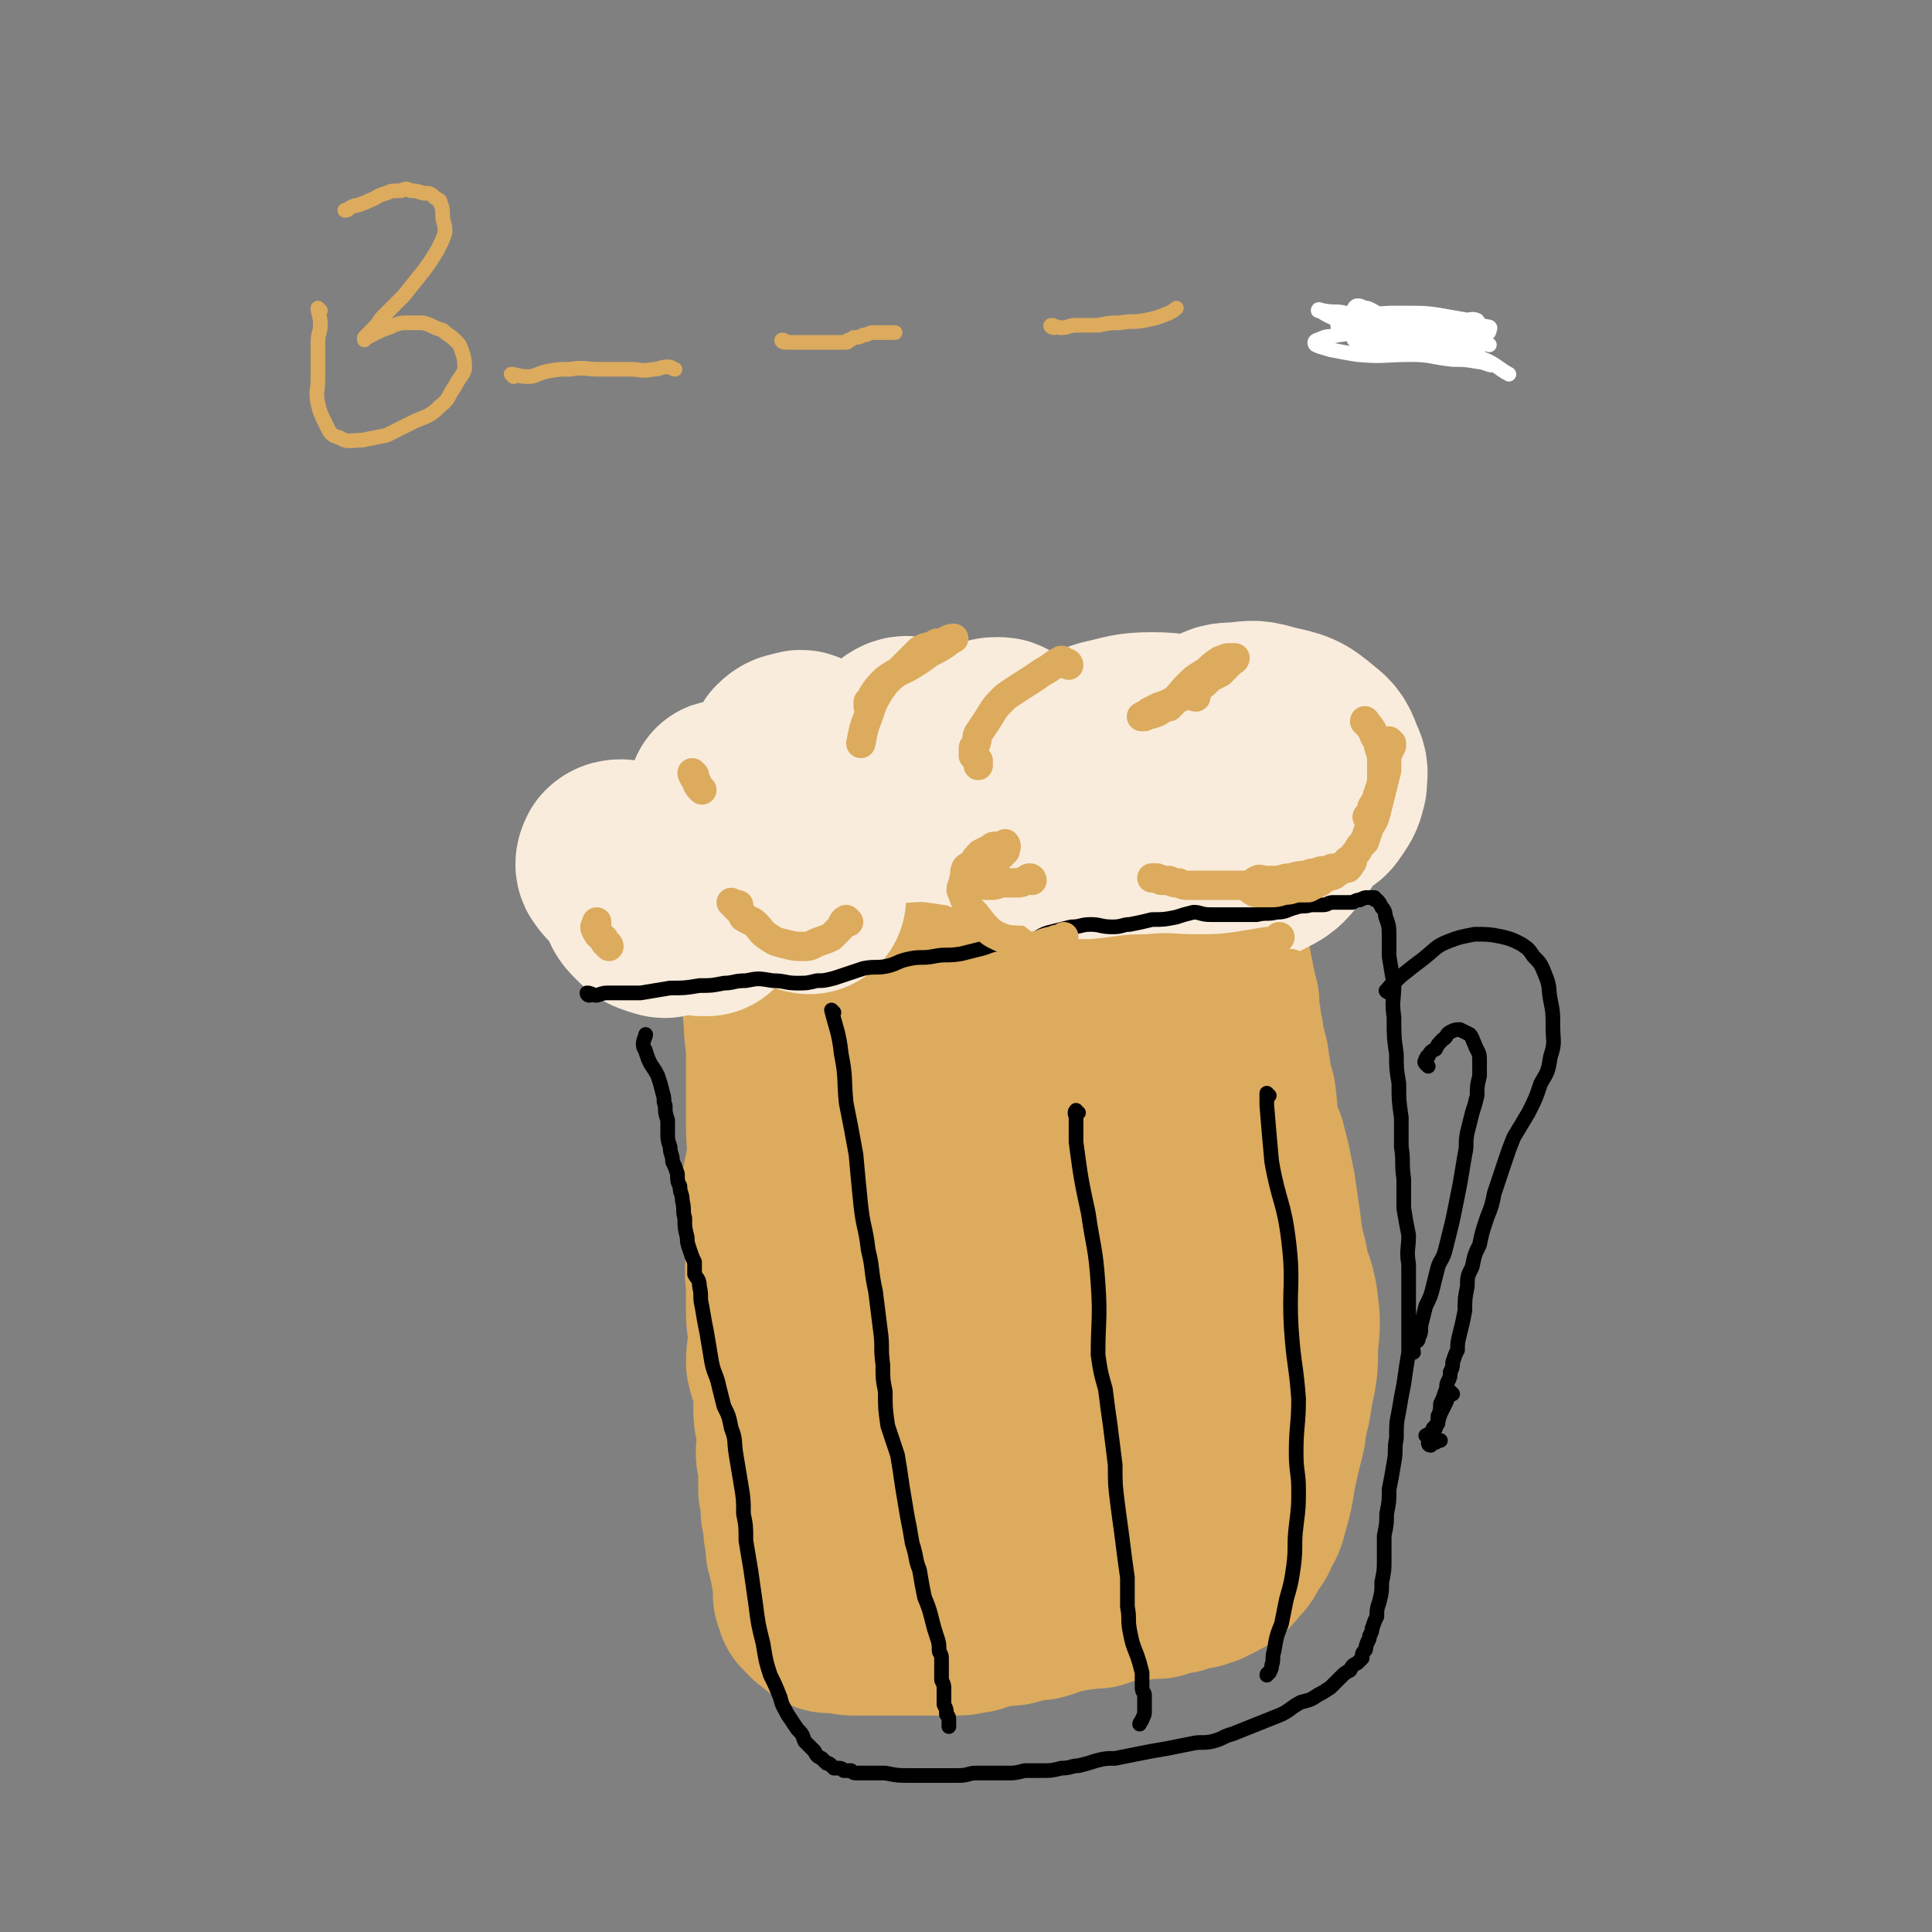 <svg viewBox='0 0 790 790' version='1.1' xmlns='http://www.w3.org/2000/svg' xmlns:xlink='http://www.w3.org/1999/xlink'><rect x="0" y="0" width="790" height="790" fill="#808080" stroke="none"/><g fill='none' stroke='#DCAB5E' stroke-width='79' stroke-linecap='round' stroke-linejoin='round'><path d='M309,374c0,0 -1,-1 -1,-1 1,2 2,2 2,4 1,3 1,3 2,5 1,6 1,6 3,11 1,5 2,5 3,11 1,6 0,6 1,12 0,8 1,8 1,15 0,8 0,8 0,15 0,8 0,8 0,15 0,7 1,7 0,14 0,6 -2,6 -2,13 -1,5 0,5 0,11 1,7 1,6 2,13 0,6 -1,7 0,13 0,6 0,6 0,12 0,5 1,5 1,10 0,5 -1,5 -1,10 1,5 2,5 3,9 1,5 0,5 0,9 0,4 0,4 1,8 0,3 1,3 1,6 0,3 -1,3 -1,5 0,3 1,2 1,5 0,2 0,2 0,5 0,2 0,2 0,5 1,3 1,3 1,5 0,2 0,2 0,4 1,3 1,3 1,5 0,3 0,3 1,5 0,2 0,2 0,5 1,2 1,2 1,4 1,2 1,2 1,5 1,1 1,1 1,3 0,2 0,2 0,4 0,1 0,1 0,3 1,1 0,1 1,2 0,0 0,0 0,1 2,2 2,2 3,3 2,1 2,2 4,3 2,0 2,0 4,0 3,0 3,1 6,1 3,0 3,0 6,0 4,0 4,0 8,0 3,0 3,0 7,0 4,0 4,0 8,0 4,0 4,0 7,0 3,0 3,0 6,0 4,0 4,-1 7,-1 3,-1 3,-2 7,-2 4,-1 4,-1 8,-1 4,-1 4,-1 7,-2 4,0 4,0 7,-1 2,-1 2,-1 5,-2 2,0 2,0 5,-1 3,0 3,0 6,-1 2,0 2,0 5,0 2,-1 2,-1 5,-2 2,0 2,0 5,-1 3,0 3,0 5,0 3,-1 3,-1 5,-1 3,0 3,0 5,0 2,-1 2,-1 4,-2 2,0 2,0 4,0 2,-1 2,-1 3,-1 1,-1 1,-1 2,-1 2,0 2,0 3,0 1,-1 1,-1 3,-1 1,-1 1,-1 2,-1 2,-1 2,-1 3,-2 1,0 1,0 2,-1 1,-1 1,-1 2,-3 1,-1 2,-1 3,-3 1,-2 1,-2 2,-4 2,-2 2,-2 3,-5 2,-3 2,-3 3,-7 2,-7 2,-7 3,-14 2,-9 2,-9 4,-17 1,-9 2,-8 3,-17 2,-9 2,-9 2,-18 1,-9 1,-9 0,-17 -1,-8 -3,-8 -4,-16 -2,-8 -2,-8 -3,-16 -1,-7 -1,-7 -2,-14 -1,-5 -1,-5 -2,-10 -1,-4 -1,-4 -2,-8 -2,-4 -2,-4 -3,-9 -1,-4 0,-4 -1,-9 0,-4 -1,-4 -2,-9 0,-4 -1,-4 -1,-8 -1,-4 -1,-4 -2,-7 0,-3 0,-3 -1,-6 0,-3 0,-3 -1,-6 0,-2 0,-2 0,-5 -1,-2 -1,-2 -1,-4 -1,-2 -1,-2 -1,-5 -1,-3 -1,-3 -1,-5 -1,-4 -1,-4 -2,-7 -1,-3 -1,-3 -2,-6 0,-2 0,-2 -1,-5 0,-2 0,-2 -1,-4 0,-2 0,-2 0,-4 -1,-2 -1,-1 -2,-3 0,-1 0,-1 -1,-2 -1,-2 -1,-2 -2,-3 -1,-1 -1,-1 -3,-2 -2,-1 -2,-1 -4,-2 -3,-2 -3,-2 -6,-3 -2,-1 -3,-1 -6,-2 -3,-1 -3,0 -7,-1 -4,-1 -4,-1 -9,-2 -6,-2 -6,-2 -12,-3 -6,-2 -6,-1 -12,-2 -5,-1 -5,-1 -10,-2 -4,-1 -4,-1 -8,-2 -3,0 -3,0 -6,-1 -4,0 -4,0 -8,0 -4,0 -4,0 -7,0 -4,0 -4,0 -8,0 -3,0 -3,0 -6,-1 -2,0 -2,0 -5,1 -1,0 -1,0 -3,0 -2,0 -2,0 -3,0 -1,0 -1,0 -2,1 -1,0 -1,-1 -2,0 -1,0 -1,1 -2,2 -1,1 -1,1 -2,3 -1,4 -1,4 -1,8 -1,7 -1,7 -1,14 -1,11 -1,11 -2,21 0,11 0,11 0,21 1,14 1,15 1,29 1,15 1,15 2,30 1,14 0,14 1,28 1,6 1,6 2,13 1,7 1,7 2,14 2,9 1,9 4,17 3,9 4,9 7,18 4,6 4,6 7,13 2,5 2,5 4,10 2,5 2,5 3,11 1,4 2,4 3,8 1,2 1,2 2,5 0,2 0,2 1,4 1,2 1,2 1,3 0,1 0,1 0,2 1,1 1,1 1,2 0,1 0,1 0,1 0,1 0,1 0,2 0,1 0,1 0,2 0,1 0,1 0,2 0,1 0,1 0,2 1,0 1,0 1,1 0,1 0,1 0,1 1,1 1,1 2,1 1,0 1,0 2,-1 2,0 2,-1 4,-1 2,-1 1,-1 4,-2 3,-1 3,-1 6,-2 3,-1 3,-1 7,-2 4,-1 4,-1 7,-2 3,-1 3,-1 6,-2 3,0 3,0 5,-1 2,-1 2,-1 4,-1 2,-1 2,-1 4,-1 2,-1 2,-1 3,-2 1,0 1,0 2,-1 2,-1 2,-1 3,-2 1,-1 1,-1 2,-2 1,-2 0,-3 1,-5 1,-3 1,-3 2,-6 0,-4 1,-3 1,-7 1,-3 1,-3 2,-5 0,-4 0,-4 1,-8 0,-4 0,-4 0,-8 1,-8 0,-8 0,-15 0,-9 1,-9 0,-18 0,-8 0,-8 -1,-15 -1,-8 0,-8 -1,-15 -1,-8 -1,-8 -2,-16 -2,-8 -2,-8 -4,-15 -2,-9 -1,-9 -3,-17 -1,-9 -1,-9 -3,-18 -1,-8 -1,-8 -3,-15 -1,-6 -1,-6 -3,-11 -1,-4 -2,-4 -4,-8 -2,-4 -2,-4 -4,-6 -1,-2 -1,-2 -3,-4 -1,-1 -2,-1 -3,-3 -1,0 -1,-1 -2,0 -1,0 -1,0 -2,2 -2,4 -2,4 -2,8 -3,14 -2,14 -4,27 -1,19 -2,19 -3,38 0,20 -1,20 0,41 0,18 1,18 3,36 1,9 2,9 5,18 1,3 1,3 2,7 1,3 1,3 2,5 0,2 0,2 1,4 0,1 0,1 0,2 0,0 -1,0 -1,0 -1,-3 -1,-3 -2,-7 0,-1 0,-1 0,-3 '/><path d='M318,349c0,-1 -1,-1 -1,-1 1,-1 1,0 3,-1 1,0 1,0 2,-1 1,0 1,0 2,0 2,-1 2,0 4,-1 2,0 2,0 5,0 3,0 3,0 7,0 3,0 3,0 6,0 3,0 2,0 5,0 3,0 3,0 7,0 4,0 4,0 8,0 4,1 4,1 9,1 4,0 4,0 7,0 3,0 3,0 6,0 2,1 2,1 4,1 1,0 1,0 3,0 2,0 2,0 4,0 2,0 2,0 4,-1 2,0 2,0 4,-1 2,0 2,0 4,0 2,0 2,0 4,0 2,0 2,0 4,0 2,0 2,1 5,1 1,1 1,1 3,1 3,1 3,1 5,1 2,0 2,0 4,1 2,0 2,0 4,0 1,0 1,0 3,0 2,0 2,-1 3,0 2,0 2,0 3,0 2,0 2,-1 4,-1 1,0 1,0 3,0 2,0 2,-1 3,0 2,0 2,0 4,1 0,0 0,0 0,0 '/></g>
<g fill='none' stroke='#F9ECDC' stroke-width='79' stroke-linecap='round' stroke-linejoin='round'><path d='M297,327c0,-1 -1,-2 -1,-1 0,4 1,5 1,10 0,5 -1,5 0,10 1,3 1,4 3,6 2,2 3,3 6,3 3,0 3,-1 6,-2 3,-2 3,-2 5,-5 3,-3 3,-3 4,-6 2,-3 2,-3 2,-6 0,-3 0,-3 -2,-5 -2,-1 -3,-1 -6,-2 -3,-1 -3,-1 -6,0 -4,0 -4,0 -7,2 -3,2 -2,3 -5,6 -1,2 -2,2 -3,5 -1,2 -1,2 -1,4 1,1 1,2 3,2 3,1 3,0 7,0 5,-1 5,-1 10,-3 5,-2 6,-3 10,-7 4,-4 4,-4 7,-9 2,-5 2,-5 3,-11 1,-4 1,-5 0,-9 -1,-2 -2,-2 -4,-3 -1,-1 -2,-1 -3,0 -2,0 -3,0 -5,2 -1,2 -1,3 0,5 0,2 1,2 3,3 2,3 2,3 5,4 3,3 3,3 7,4 4,2 5,2 9,1 7,-1 8,-1 14,-3 6,-2 6,-2 10,-6 4,-3 5,-3 7,-8 2,-3 2,-4 1,-7 0,-2 -1,-1 -3,-1 -3,0 -3,-1 -5,0 -2,1 -2,2 -3,4 -2,2 -2,2 -2,5 0,3 0,4 2,7 3,4 3,4 7,7 4,2 5,2 10,2 6,0 6,-1 12,-3 5,-2 5,-2 9,-5 3,-2 3,-3 5,-6 2,-3 2,-3 3,-6 0,-2 0,-3 -2,-4 0,-1 -1,-1 -2,-1 -2,0 -3,0 -4,2 -1,1 -1,2 -2,4 0,3 0,3 0,6 1,4 1,5 3,8 2,4 3,4 7,7 4,4 5,4 10,5 5,2 5,1 10,0 4,-1 4,-1 8,-4 2,-2 2,-2 4,-5 1,-1 1,-2 1,-3 -1,-1 -1,0 -2,1 -2,3 -2,3 -3,6 -1,3 -1,3 -1,6 -1,3 -1,4 0,7 0,3 0,3 2,6 3,2 3,3 7,4 6,2 7,1 14,1 8,0 8,1 15,-1 6,-1 7,-1 11,-5 3,-3 2,-4 4,-8 1,-1 2,-2 2,-3 0,0 -2,1 -2,2 -1,2 -1,2 -2,4 0,3 0,3 -1,6 0,2 -1,2 0,4 0,2 0,2 1,4 2,1 3,1 5,2 5,1 5,1 9,0 6,-1 6,-1 11,-3 6,-3 6,-3 10,-8 4,-5 4,-5 6,-12 2,-5 2,-6 2,-11 1,-3 1,-5 -1,-7 -1,-1 -2,-1 -4,0 -2,0 -2,0 -4,1 -2,2 -3,2 -4,4 -1,2 -1,3 0,5 1,3 1,3 3,5 2,2 3,2 5,2 4,1 4,0 8,-1 3,-1 3,-1 5,-4 2,-3 2,-3 3,-7 0,-4 1,-4 -1,-8 -2,-5 -2,-6 -6,-9 -7,-6 -8,-6 -17,-8 -7,-2 -7,-2 -14,-1 -5,0 -6,0 -10,3 -3,1 -3,2 -6,5 -1,2 -2,3 -2,6 -1,2 0,2 1,4 2,2 2,2 4,3 2,1 2,2 4,2 2,0 3,0 4,-1 1,-1 1,-2 0,-3 0,-3 -1,-3 -3,-5 -3,-4 -3,-4 -7,-6 -10,-3 -10,-4 -20,-4 -9,0 -10,1 -19,3 -9,3 -10,3 -18,8 -7,4 -7,4 -13,10 -4,4 -4,4 -6,10 -1,3 -1,3 0,6 0,2 1,2 2,3 0,1 1,1 1,1 0,0 -1,0 -2,-1 -4,-1 -4,-1 -8,-2 -8,-3 -8,-4 -16,-5 -13,-2 -14,-2 -27,-1 -12,1 -12,2 -23,6 -4,2 -4,2 -8,6 -4,3 -6,3 -7,7 -2,4 0,4 0,8 1,3 1,3 2,6 1,1 0,1 1,3 0,0 1,1 1,1 -1,0 -2,-1 -4,-2 -5,-2 -4,-3 -9,-5 -6,-3 -6,-3 -12,-5 -8,-3 -8,-4 -16,-4 -5,0 -5,2 -9,5 -3,2 -3,2 -5,5 0,2 0,2 1,4 1,3 1,3 2,6 2,2 2,2 4,3 2,1 2,1 4,2 1,0 2,0 2,0 1,-1 1,-2 1,-4 -1,-2 -1,-3 -2,-5 -2,-3 -3,-3 -6,-6 -3,-2 -3,-3 -7,-3 -4,0 -4,0 -8,2 -3,1 -3,1 -5,3 -1,2 -2,2 -2,4 1,3 1,3 4,6 2,2 2,2 5,3 3,1 3,1 5,0 2,0 2,-1 2,-2 1,-2 0,-3 -1,-5 -3,-4 -3,-4 -6,-7 -4,-4 -4,-4 -8,-8 -3,-2 -3,-3 -7,-4 -1,0 -2,0 -3,1 -1,2 -1,3 0,4 2,3 2,2 5,4 7,6 8,6 13,11 '/></g>
<g fill='none' stroke='#000000' stroke-width='6' stroke-linecap='round' stroke-linejoin='round'><path d='M241,407c0,0 -1,0 -1,-1 2,0 2,1 4,1 3,-1 3,-1 5,-1 7,0 7,0 13,0 6,-1 6,-1 12,-2 6,0 6,0 12,-1 5,0 5,0 10,-1 4,0 4,-1 9,-1 5,-1 5,-1 11,0 5,0 5,1 10,1 4,0 4,0 8,-1 3,0 3,0 7,-1 3,-1 3,-1 6,-2 3,-1 3,-1 6,-2 5,-1 5,0 10,-1 4,-1 4,-2 9,-3 5,-1 5,0 10,-1 5,-1 5,0 11,-1 4,-1 4,-1 8,-2 4,-1 4,-2 9,-2 5,-1 5,0 10,-1 5,-1 5,-3 10,-4 4,-1 4,-1 8,-2 4,0 4,-1 8,-1 4,0 4,1 9,1 4,0 4,-1 7,-1 5,-1 5,-1 9,-2 5,0 5,0 10,-1 3,-1 3,-1 7,-2 3,0 3,1 7,1 3,0 3,0 6,0 3,0 3,0 6,0 3,0 3,0 7,0 4,-1 4,0 8,-1 4,0 4,-1 8,-2 3,-1 3,0 6,-1 3,0 3,0 5,0 2,0 2,-1 4,-1 2,0 2,0 4,0 2,0 2,0 4,0 2,-1 2,-1 3,-1 2,-1 2,-1 3,-1 1,0 1,0 2,0 0,0 0,0 1,0 0,1 0,1 1,1 1,1 1,1 2,3 2,2 1,3 2,5 1,3 1,3 1,7 0,4 0,4 0,8 1,6 1,6 2,12 0,6 -1,6 0,13 0,8 0,8 1,15 0,6 0,6 1,12 0,7 0,7 1,14 0,6 0,6 0,12 1,6 0,6 1,13 0,6 0,6 0,12 1,6 1,6 2,11 0,6 -1,6 0,12 0,6 0,6 0,11 0,7 0,7 0,13 0,6 0,6 0,12 -1,6 -1,6 -2,13 -1,5 -1,5 -2,11 -1,5 -1,5 -1,11 -1,5 0,5 -1,10 -1,6 -1,6 -2,11 0,5 0,5 -1,10 0,4 0,4 -1,9 0,5 0,5 0,10 0,4 0,4 -1,9 0,4 0,4 -1,8 -1,3 -1,3 -1,6 -1,2 -1,2 -2,5 0,1 0,1 -1,3 0,2 -1,2 -1,3 -1,2 0,2 -1,3 -1,1 -1,1 -1,3 -1,1 -1,1 -2,2 -2,1 -2,1 -3,3 -2,1 -2,1 -4,3 -2,2 -2,2 -4,4 -3,2 -3,2 -5,3 -3,2 -3,2 -7,3 -4,2 -4,3 -8,5 -5,2 -5,2 -10,4 -5,2 -5,2 -10,4 -4,1 -4,2 -8,3 -4,1 -5,0 -9,1 -5,1 -5,1 -10,2 -6,1 -6,1 -11,2 -5,1 -5,1 -10,2 -4,0 -4,0 -8,1 -3,1 -3,1 -7,2 -3,0 -3,1 -7,1 -4,1 -4,1 -8,1 -3,0 -3,0 -7,0 -4,1 -4,1 -7,1 -3,0 -3,0 -6,0 -4,0 -4,0 -7,0 -3,0 -3,1 -7,1 -5,0 -5,0 -9,0 -6,0 -6,0 -11,0 -5,0 -5,0 -10,-1 -3,0 -3,0 -7,0 -2,0 -2,0 -4,0 -2,0 -2,0 -3,-1 -1,0 -1,0 -3,0 -1,-1 -1,-1 -2,-1 -1,0 -1,0 -2,0 -1,-1 -1,-1 -1,-1 -1,-1 -1,-1 -2,-1 -1,-1 -1,-1 -2,-2 -2,-1 -2,-1 -3,-3 -2,-2 -2,-2 -4,-4 -1,-3 -1,-3 -3,-5 -2,-3 -2,-3 -4,-6 -2,-4 -2,-3 -3,-7 -2,-5 -2,-5 -4,-9 -2,-6 -2,-7 -3,-13 -2,-8 -2,-8 -3,-16 -1,-7 -1,-7 -2,-14 -1,-6 -1,-6 -2,-12 0,-6 0,-6 -1,-11 0,-6 0,-6 -1,-12 -1,-6 -1,-6 -2,-12 -1,-6 0,-6 -2,-11 -1,-5 -1,-5 -3,-9 -1,-4 -1,-4 -2,-8 -1,-5 -2,-5 -3,-10 -1,-6 -1,-6 -2,-12 -1,-5 -1,-5 -2,-11 -1,-4 0,-4 -1,-8 0,-3 -1,-3 -2,-5 0,-3 0,-3 0,-5 -1,-2 -1,-2 -2,-5 -1,-3 -1,-3 -1,-5 -1,-4 -1,-4 -1,-8 -1,-3 0,-3 -1,-7 0,-3 -1,-3 -1,-6 -1,-2 -1,-2 -1,-5 -1,-3 -1,-3 -2,-5 0,-3 -1,-3 -1,-6 -1,-3 -1,-3 -1,-6 0,-2 0,-2 0,-5 -1,-3 -1,-3 -1,-6 -1,-2 0,-2 -1,-5 -1,-4 -1,-4 -2,-7 -1,-2 -1,-2 -3,-5 -1,-2 -1,-2 -2,-5 0,-1 -1,-1 -1,-3 0,-2 1,-3 1,-4 '/><path d='M341,414c0,0 -1,-1 -1,-1 2,8 3,9 4,18 2,10 1,10 2,20 2,10 2,10 4,21 1,11 1,11 2,21 1,9 2,9 3,18 2,8 1,8 3,17 1,8 1,8 2,16 1,7 0,7 1,14 0,6 0,6 1,11 0,7 0,7 1,14 2,6 2,6 4,12 1,6 1,6 2,13 1,6 1,6 2,12 1,5 1,5 2,11 2,6 1,6 3,11 1,6 1,6 2,11 2,5 2,5 3,9 1,4 1,4 2,7 1,3 1,3 1,6 0,1 1,1 1,3 0,2 0,2 0,4 0,2 0,2 0,5 1,2 1,2 1,4 0,3 0,3 0,6 1,2 1,2 1,4 1,1 1,1 1,3 0,1 0,1 0,2 0,0 0,0 0,0 '/><path d='M441,455c-1,0 -1,-1 -1,-1 -1,1 0,2 0,3 0,5 0,5 0,10 2,15 2,15 5,29 2,14 3,14 4,29 1,14 0,15 0,29 1,7 1,7 3,14 1,8 1,8 2,15 1,8 1,8 2,16 0,8 0,8 1,16 1,8 1,7 2,15 1,8 1,8 2,15 0,6 0,6 0,12 1,5 0,5 1,10 1,5 1,5 3,10 1,3 1,3 2,7 0,3 0,3 0,6 0,2 1,2 1,3 0,2 0,2 0,4 0,1 0,1 0,3 0,1 0,1 -1,3 0,1 -1,1 -1,2 '/><path d='M519,448c0,0 -1,-1 -1,-1 0,2 0,3 0,5 1,12 1,12 2,23 3,17 5,16 7,33 2,17 0,18 1,35 1,15 2,15 3,29 0,11 -1,11 -1,22 0,8 1,8 1,15 0,7 0,7 -1,15 -1,8 0,8 -1,16 -1,7 -1,7 -3,14 -1,5 -1,5 -2,10 -2,5 -2,5 -3,11 -1,3 0,3 -1,6 0,1 0,1 -1,3 0,0 -1,0 -1,1 '/><path d='M568,406c0,0 -2,-1 -1,-1 2,-3 3,-3 6,-6 5,-4 5,-4 9,-7 5,-4 5,-5 10,-7 5,-2 6,-2 11,-3 5,0 6,0 11,1 4,1 4,1 8,3 3,2 3,2 5,5 3,3 3,3 5,8 2,5 1,5 2,10 1,5 1,5 1,11 0,6 1,6 -1,12 -1,6 -1,6 -4,11 -2,6 -2,6 -5,12 -3,5 -3,5 -6,10 -2,5 -2,5 -4,11 -2,6 -2,6 -4,12 -1,5 -1,5 -3,10 -2,6 -2,6 -3,11 -2,4 -2,4 -3,9 -2,4 -2,4 -2,8 -1,5 -1,5 -1,10 -1,5 -1,5 -2,9 -1,4 -1,4 -1,7 -1,2 -1,2 -2,5 0,2 0,2 -1,4 0,2 0,2 -1,4 -1,2 0,2 -1,4 -1,3 -1,3 -2,5 0,2 0,3 -1,5 0,1 0,1 0,3 -1,1 -1,1 -2,2 0,1 0,1 -1,2 0,0 -1,0 -1,1 -1,0 -1,0 -1,0 '/><path d='M584,436c-1,-1 -1,-1 -1,-1 -1,-1 0,-1 0,-2 1,-1 0,-1 1,-1 1,-2 1,-2 3,-3 1,-2 1,-2 3,-4 2,-1 1,-2 3,-3 2,-1 2,-1 4,-1 2,1 2,1 4,2 1,1 1,2 2,4 1,3 2,3 2,6 0,3 0,3 0,7 -1,4 -1,4 -1,8 -1,4 -1,4 -2,7 -1,4 -1,4 -2,8 -1,5 0,5 -1,9 -1,6 -1,6 -2,12 -1,5 -1,5 -2,10 -1,5 -1,5 -2,9 -1,4 -1,4 -2,8 -1,4 -2,4 -3,7 -1,4 -1,4 -2,8 -1,4 -1,4 -3,8 -1,4 -1,4 -2,8 0,3 0,3 -1,5 0,2 -1,1 -2,3 -1,1 0,2 0,3 '/><path d='M594,570c0,0 -1,-1 -1,-1 -1,2 -1,3 -2,5 -1,2 -1,2 -2,4 -1,3 -1,3 -2,6 -1,2 -1,2 -2,4 0,1 -1,1 -1,2 0,0 0,1 1,1 0,0 0,0 1,-1 1,0 1,0 2,-1 0,0 1,0 1,0 -1,0 -2,1 -3,1 '/></g>
<g fill='none' stroke='#DCAB5E' stroke-width='12' stroke-linecap='round' stroke-linejoin='round'><path d='M569,304c0,0 -1,-1 -1,-1 0,1 1,1 1,2 -1,1 -1,1 -1,2 -1,2 -1,2 -1,3 0,2 0,3 0,5 -1,4 -1,4 -2,8 -1,4 -1,4 -2,8 -1,4 -1,4 -3,7 -1,3 -1,3 -2,6 -2,2 -2,2 -3,4 -1,1 -1,1 -2,3 -1,1 -1,0 -2,1 -1,1 -1,1 -2,2 -2,1 -2,1 -4,1 -1,0 -1,1 -3,1 -2,0 -2,0 -4,1 -2,0 -2,0 -4,1 -3,0 -3,0 -6,1 -2,0 -2,0 -5,1 -3,0 -3,0 -6,0 -1,0 -2,-1 -3,0 -1,0 -1,1 -2,2 0,0 0,0 0,1 0,1 -1,1 0,1 1,1 1,1 2,1 3,0 3,0 5,0 3,0 3,0 6,-1 2,0 2,0 5,-1 2,0 2,0 5,0 2,-1 2,-1 4,-2 2,-1 1,-1 3,-2 2,-1 2,-1 3,-2 1,0 1,-1 2,-1 1,-1 1,-1 2,-2 1,0 1,0 1,-1 1,0 1,0 2,0 0,0 1,-1 1,-1 0,1 -1,1 -1,1 0,1 0,1 -1,2 -1,0 -1,0 -3,1 -2,1 -1,1 -3,2 -4,1 -4,1 -7,2 -6,1 -6,0 -12,1 -7,0 -7,0 -13,1 -5,0 -5,0 -10,0 -4,0 -4,0 -7,0 -3,0 -2,0 -5,0 -3,0 -3,0 -5,0 -2,0 -2,0 -4,-1 -2,0 -2,0 -4,-1 -2,0 -2,0 -3,0 -1,0 -1,-1 -2,-1 -1,0 -1,0 -2,0 '/><path d='M489,285c-1,0 -1,-1 -1,-1 -1,0 -1,-1 -1,-1 -1,0 -1,1 -2,1 -1,0 -1,0 -2,1 -2,1 -2,1 -4,2 -2,1 -2,1 -5,2 -2,1 -2,1 -4,2 -1,1 -1,1 -2,2 -1,0 -2,0 -1,0 1,-1 2,-1 4,-1 3,-1 3,-1 5,-3 3,-2 3,-2 6,-4 3,-1 3,-1 7,-3 3,-2 3,-2 6,-5 2,-1 2,-1 4,-2 2,-2 2,-2 3,-3 1,-1 1,-1 2,-2 1,0 1,-1 1,-1 -1,0 -2,0 -3,0 -1,0 -2,1 -3,1 -3,2 -3,2 -5,4 -4,3 -4,2 -8,6 -4,4 -4,5 -8,9 '/><path d='M422,360c0,0 0,-1 -1,-1 -1,0 -1,1 -2,1 -1,1 -2,1 -3,1 -1,0 -1,0 -3,0 -2,0 -2,0 -4,0 -2,1 -2,1 -4,1 -1,0 -1,0 -2,0 -1,0 -1,-1 -3,-1 0,0 0,1 -1,0 0,0 0,0 0,-1 0,0 0,0 1,-1 1,-1 1,-1 2,-2 2,-2 1,-2 3,-3 2,-2 2,-1 3,-3 1,-1 1,-1 2,-2 1,-1 1,-1 1,-1 0,-1 1,-2 0,-3 0,0 -1,1 -3,1 -2,0 -2,0 -3,1 -2,1 -2,1 -4,2 -2,2 -2,2 -3,4 -1,1 -2,1 -3,2 -1,2 0,3 -1,5 0,2 -1,2 -1,4 1,2 1,3 2,5 2,3 2,3 4,5 3,4 3,4 6,7 3,2 4,2 8,4 4,1 4,2 8,2 4,0 4,-1 8,-2 2,0 2,-1 4,-1 1,0 2,0 2,-1 '/><path d='M503,398c0,0 0,-1 -1,-1 -1,0 -1,1 -2,1 -6,1 -7,1 -13,2 -8,1 -8,1 -16,1 -5,0 -5,-1 -10,-1 -2,0 -3,0 -4,0 '/><path d='M437,272c0,0 0,-1 -1,-1 -1,0 -1,-1 -2,-1 -4,2 -4,3 -8,5 -7,5 -8,5 -15,10 -4,4 -4,4 -7,9 -2,3 -2,3 -4,6 -1,2 0,2 -1,4 0,1 -1,1 -1,2 0,1 0,2 0,3 1,1 1,1 2,2 0,1 0,2 0,2 '/><path d='M356,290c-1,0 -1,-1 -1,-1 0,-1 0,-1 0,-2 1,-1 1,-1 2,-3 2,-3 2,-3 5,-6 4,-3 5,-3 9,-5 5,-3 5,-3 9,-6 4,-2 4,-2 7,-4 1,-1 3,-2 3,-2 0,0 -2,0 -3,1 -2,1 -2,1 -4,1 -3,2 -4,1 -7,3 -4,4 -4,4 -8,8 -5,4 -5,4 -8,8 -3,5 -3,5 -5,11 -2,5 -2,6 -3,11 '/><path d='M347,377c0,0 -1,-1 -1,-1 -2,1 -1,2 -3,4 -2,2 -2,2 -3,3 -2,1 -2,1 -5,2 -3,1 -3,2 -6,2 -4,0 -4,0 -8,-1 -4,-1 -4,-1 -7,-3 -3,-2 -2,-2 -5,-5 -2,-2 -2,-1 -5,-3 -1,-2 -1,-2 -3,-4 -1,-1 -2,-2 -2,-2 0,0 2,1 3,1 '/><path d='M284,317c0,0 -1,-1 -1,-1 0,1 1,2 2,4 0,1 1,2 2,3 '/><path d='M249,387c0,0 0,-1 -1,-1 -1,-1 -1,-1 -1,-2 -2,-2 -2,-1 -3,-3 -1,-2 -1,-2 0,-3 0,-1 0,-1 0,-1 '/><path d='M559,296c0,0 -1,-2 -1,-1 2,2 3,3 4,6 2,2 1,2 2,5 1,3 1,3 1,6 0,4 0,4 0,8 -1,3 -1,3 -2,6 0,2 -1,2 -2,4 0,2 0,2 0,4 -1,0 -2,0 -2,0 0,0 1,0 2,-1 '/><path d='M437,391c-1,0 -2,-1 -1,-1 1,0 1,0 3,0 4,0 4,0 7,0 12,-1 12,-2 23,-2 10,-1 10,0 20,0 9,0 9,0 17,-1 6,-1 6,-1 12,-2 2,0 2,0 4,-1 1,0 2,-1 1,-1 -1,1 -2,2 -4,3 -3,2 -3,2 -7,3 -6,1 -6,1 -12,2 -10,1 -10,1 -19,2 -6,0 -6,0 -13,0 -2,1 -2,1 -4,2 -1,0 -1,0 -1,0 3,0 4,-1 8,-1 6,0 6,0 11,-1 6,0 6,0 13,-1 6,-2 6,-2 12,-3 4,-1 4,-1 8,-2 1,0 2,0 2,0 -2,0 -3,0 -6,1 -2,1 -2,1 -5,2 -2,1 -2,1 -4,2 -2,1 -2,1 -4,2 0,0 -1,0 0,0 1,1 1,1 2,1 4,0 4,-1 7,-1 5,0 5,0 9,0 4,0 4,0 7,0 3,0 4,0 5,0 1,0 0,1 0,1 -2,2 -2,1 -3,3 -1,1 -1,1 -2,2 -1,2 -1,2 -1,3 '/></g>
<g fill='none' stroke='#DCAB5E' stroke-width='6' stroke-linecap='round' stroke-linejoin='round'><path d='M131,127c0,0 -1,-1 -1,-1 0,2 1,3 1,7 0,3 -1,3 -1,7 0,3 0,3 0,7 0,4 0,4 0,8 0,5 -1,5 0,10 1,4 1,4 3,8 2,4 2,5 6,6 3,2 4,1 9,1 5,-1 5,-1 10,-2 6,-3 6,-3 12,-6 5,-2 6,-2 10,-6 4,-3 3,-4 6,-8 2,-4 3,-4 4,-7 0,-3 0,-4 -1,-7 -1,-3 -1,-3 -3,-5 -2,-2 -3,-2 -5,-4 -4,-1 -4,-2 -8,-3 -2,0 -3,0 -6,0 -3,0 -3,0 -6,1 -2,1 -2,1 -5,2 -2,1 -2,1 -4,2 -2,1 -2,1 -3,2 0,0 0,-1 0,-1 1,-1 1,-1 2,-2 3,-3 3,-3 5,-6 5,-5 5,-5 9,-9 4,-5 4,-5 8,-10 3,-4 3,-4 6,-9 2,-4 2,-4 3,-7 0,-4 -1,-4 -1,-7 0,-2 0,-3 -1,-5 0,-1 0,-1 -2,-2 -2,-2 -2,-2 -5,-2 -3,-1 -3,-1 -5,-1 -2,-1 -2,-1 -4,0 -4,0 -4,0 -6,1 -4,1 -4,2 -7,3 -2,1 -2,1 -5,2 -1,0 -1,0 -3,1 -1,1 -1,1 -2,1 '/><path d='M210,154c0,0 -1,-1 -1,-1 2,0 3,1 7,1 3,0 3,-1 7,-2 5,-1 5,-1 10,-1 6,-1 6,0 12,0 6,0 6,0 13,0 4,0 4,1 9,0 3,0 3,-1 6,-1 2,0 2,1 3,1 '/><path d='M321,140c-1,0 -2,-1 -1,-1 1,0 1,1 3,1 2,0 3,0 5,0 9,0 9,0 18,0 1,0 1,-1 1,-1 1,0 1,0 2,-1 2,0 2,0 4,-1 2,0 2,-1 4,-1 2,0 2,0 5,0 2,0 3,0 4,0 '/><path d='M431,134c-1,0 -2,-1 -1,-1 1,0 2,1 4,1 3,0 3,-1 6,-1 4,0 4,0 9,0 5,-1 5,-1 9,-1 5,-1 5,0 10,-1 5,-1 5,-1 10,-3 2,-1 3,-2 3,-2 '/><path d='M550,130c0,0 -1,-1 -1,-1 0,0 1,0 2,1 2,0 2,0 5,1 3,0 3,0 6,1 3,1 3,1 6,1 2,1 2,1 3,1 1,1 1,1 1,1 1,1 1,1 1,1 0,1 0,1 1,1 0,0 1,0 1,0 0,0 0,0 0,1 0,0 1,0 1,0 -1,1 -1,0 -1,0 0,0 0,0 1,0 0,0 -1,1 -1,1 0,0 1,-1 1,-1 1,0 1,-1 2,-1 1,0 1,1 1,1 1,0 1,0 1,0 1,0 1,0 1,0 1,0 1,0 1,0 1,0 1,0 1,0 0,1 0,1 0,1 1,0 1,-1 1,-1 1,1 1,1 1,1 0,0 -1,0 -1,0 -1,0 -1,0 -2,0 -1,0 -1,0 -1,0 -1,0 -1,0 -2,0 0,0 0,0 -1,0 0,0 -1,0 -1,0 0,1 0,1 0,1 '/></g>
<g fill='none' stroke='#FFFFFF' stroke-width='6' stroke-linecap='round' stroke-linejoin='round'><path d='M585,130c0,0 -1,-1 -1,-1 -1,1 -1,2 -3,3 -1,1 -1,0 -2,1 -1,0 -1,1 -1,1 2,2 2,3 5,4 3,1 4,0 7,0 4,1 4,1 8,1 4,0 4,1 7,-1 3,-1 4,-2 4,-3 1,-2 -1,-1 -3,-2 -5,-2 -5,-2 -11,-3 -11,-2 -11,-2 -22,-2 -7,0 -7,0 -14,1 -5,1 -4,2 -9,3 -1,1 -2,1 -3,1 0,1 1,2 2,2 2,1 2,1 5,1 6,2 6,2 11,3 10,1 10,2 19,1 7,0 7,0 13,-2 4,-1 5,-1 7,-3 1,-1 1,-3 0,-4 -2,-1 -3,0 -6,0 -6,1 -6,0 -13,1 -11,1 -11,2 -23,3 -7,1 -7,1 -15,2 -4,1 -4,0 -8,2 -1,0 -2,1 -1,2 2,1 3,1 6,2 5,1 5,1 11,2 11,1 11,0 22,0 8,0 8,1 17,2 5,0 5,0 11,1 2,0 5,2 5,1 0,0 -3,-1 -5,-2 -5,-2 -5,-2 -9,-3 -9,-2 -9,-2 -18,-4 -7,-1 -7,0 -13,-1 -3,0 -3,0 -6,0 -1,0 -2,0 -2,0 1,1 1,2 3,3 3,1 4,0 8,0 5,0 5,0 10,0 5,1 5,1 10,1 2,0 3,0 5,-1 0,0 0,-1 0,-1 -5,-3 -5,-4 -11,-5 -8,-3 -9,-1 -17,-3 -8,-2 -7,-3 -15,-5 -4,-1 -4,0 -9,-1 -1,0 -2,-1 -2,0 1,0 2,1 4,2 2,1 2,1 5,2 5,1 5,1 11,2 6,1 6,0 11,1 5,0 5,1 9,1 1,0 2,-1 2,-1 -3,-2 -4,-2 -8,-3 -4,-2 -4,-1 -7,-2 -4,-1 -4,-2 -7,-3 -2,0 -2,-1 -4,-1 -1,0 -2,2 -1,2 1,2 2,2 5,3 8,3 9,3 17,4 8,2 9,1 17,2 8,2 10,3 16,5 '/><path d='M560,138c-1,-1 -2,-1 -1,-1 0,0 1,0 3,1 6,1 6,0 12,1 8,1 9,1 17,1 6,0 7,0 13,-1 2,-1 3,-2 3,-2 0,-1 -2,0 -4,-1 -5,0 -5,-1 -9,-2 -10,-1 -10,-2 -20,-2 -8,-1 -8,-1 -16,-1 -3,0 -4,0 -6,1 -1,0 -1,2 0,2 3,2 4,1 8,2 7,2 7,3 15,4 15,1 20,1 29,2 3,0 -3,0 -6,0 -3,-1 -3,-1 -7,-1 -10,-1 -10,-1 -20,-1 -6,-1 -6,0 -13,0 -2,-1 -3,-1 -4,-1 -1,0 1,0 2,1 3,0 3,0 7,1 5,1 5,1 10,2 7,1 7,2 13,2 9,1 10,-1 18,1 7,2 9,5 13,7 '/></g>
</svg>